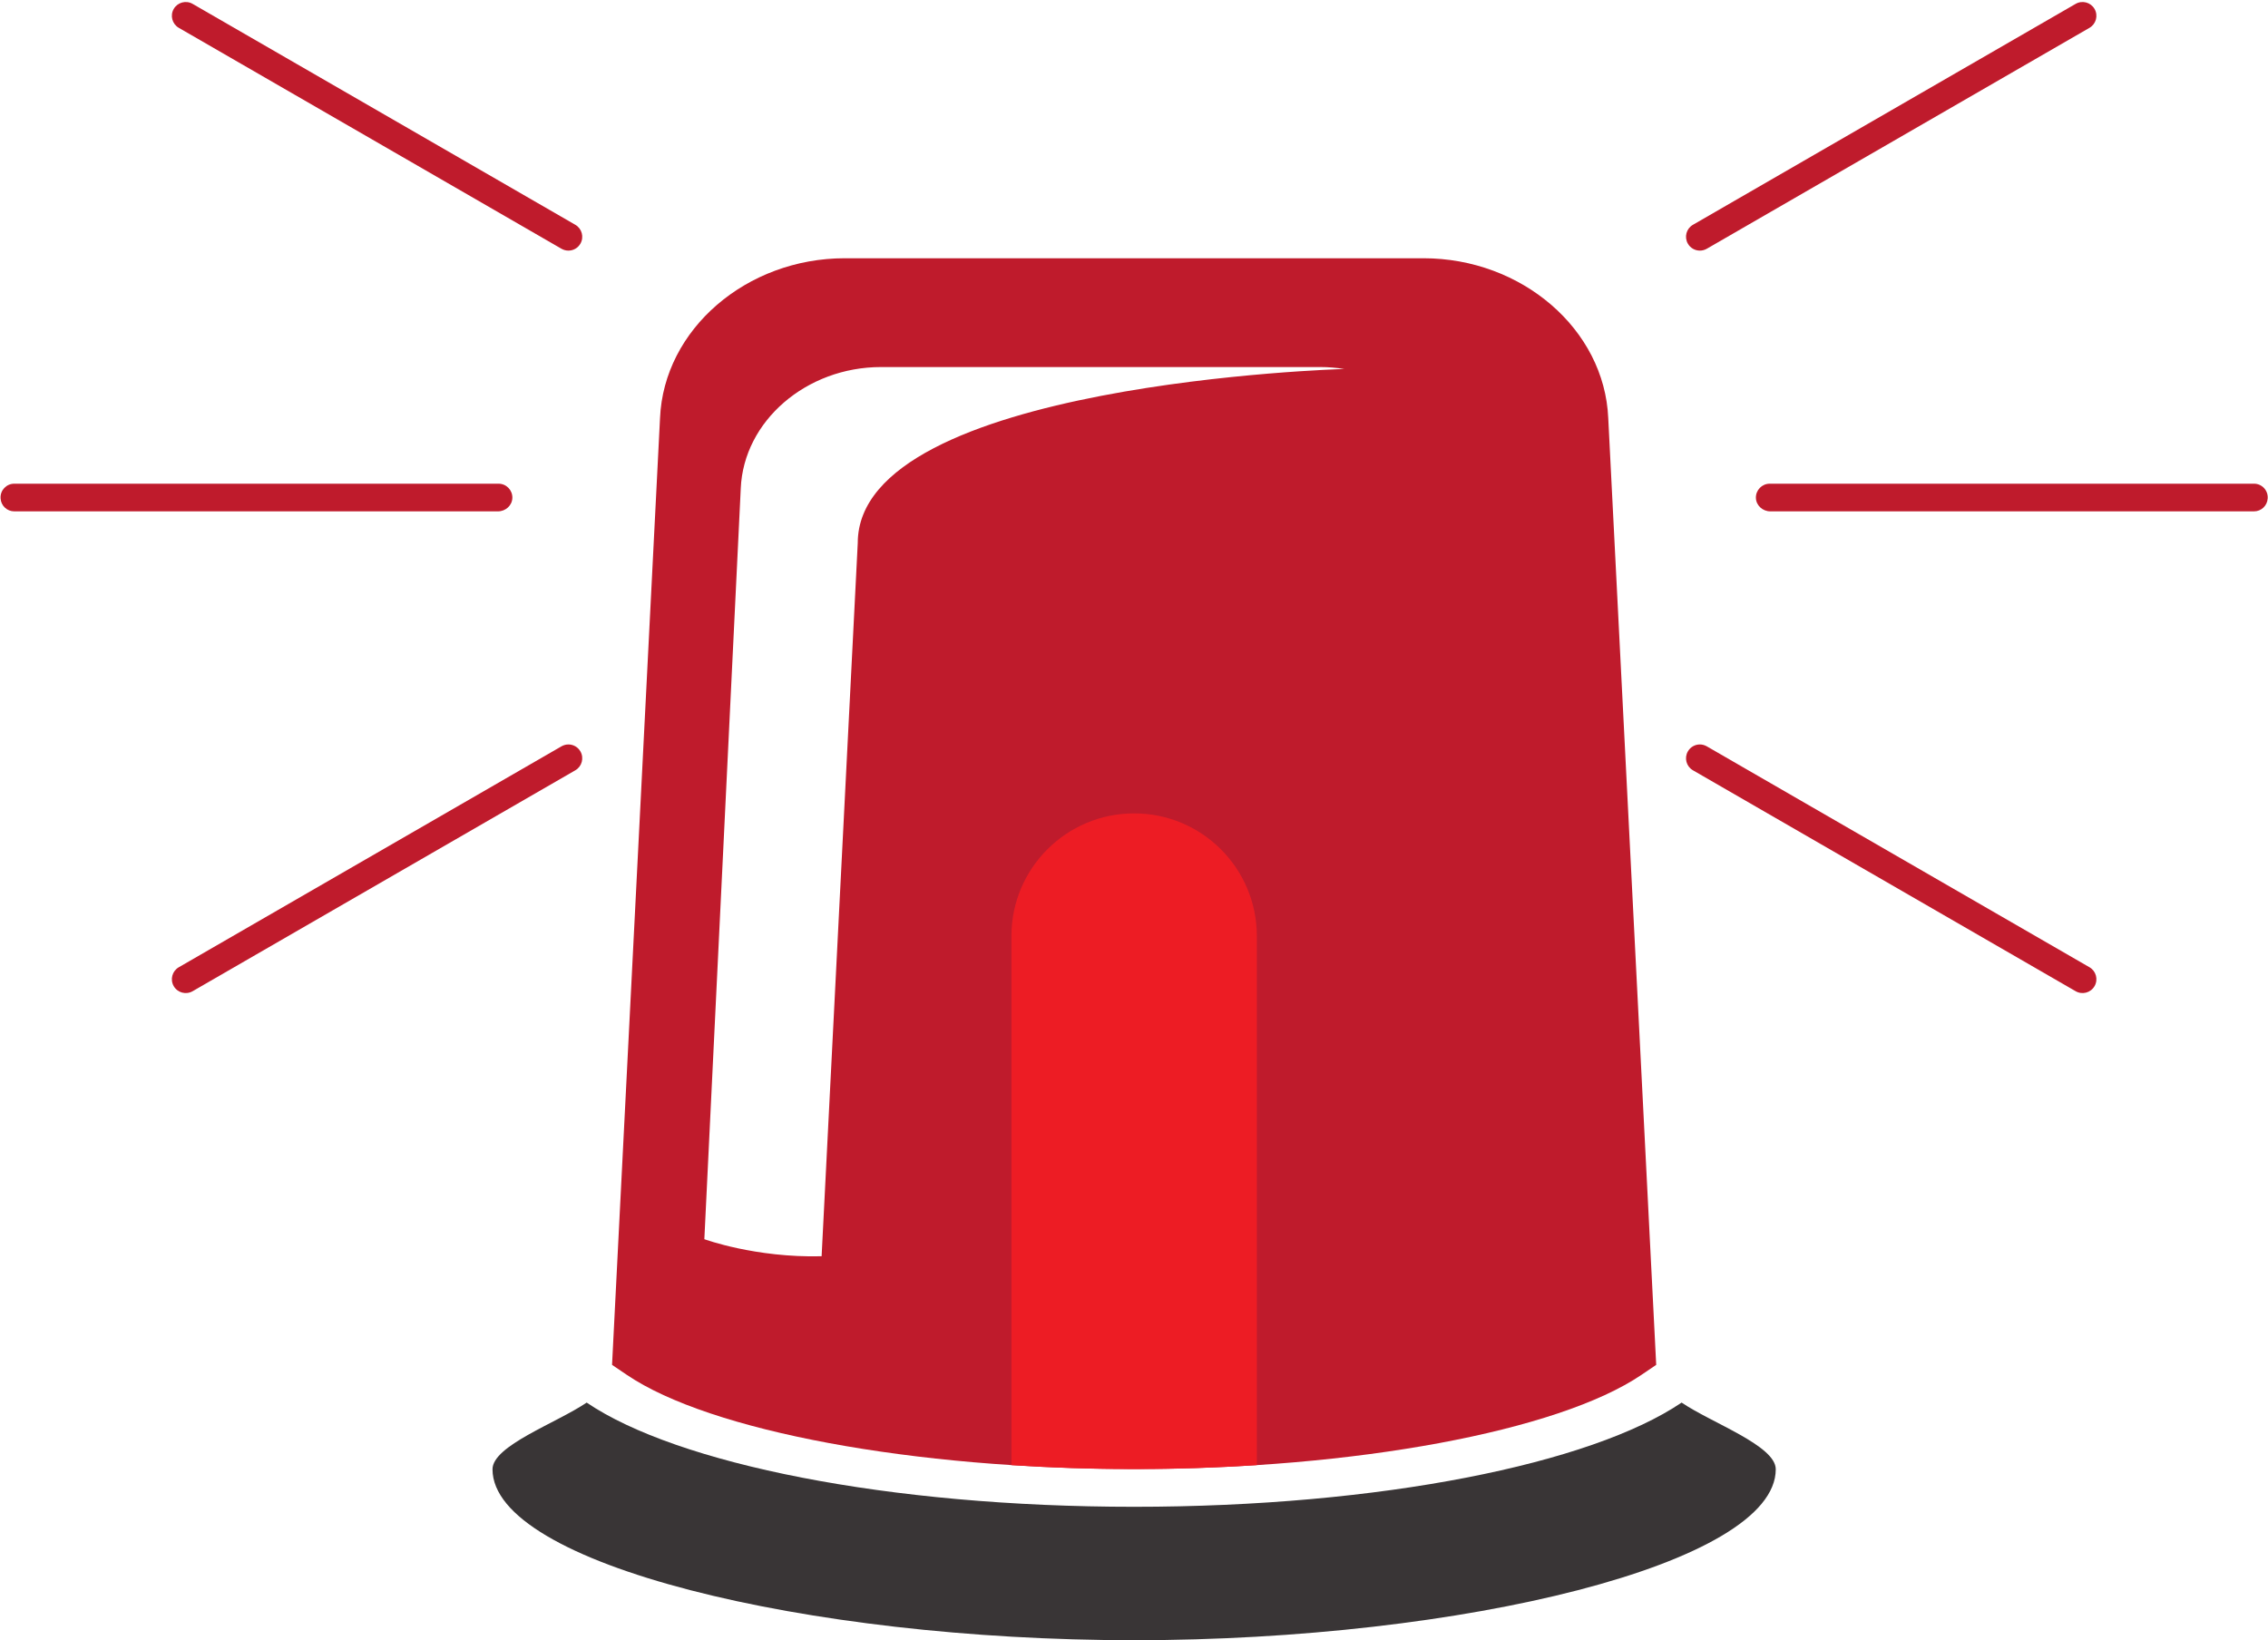 <?xml version="1.0" encoding="UTF-8"?><svg xmlns="http://www.w3.org/2000/svg" xmlns:xlink="http://www.w3.org/1999/xlink" height="607.0" preserveAspectRatio="xMidYMid meet" version="1.0" viewBox="580.3 696.1 839.3 607.0" width="839.3" zoomAndPan="magnify"><g><g id="change1_1"><path d="M 897.723 897.07 L 884.348 1161.051 C 859.812 1161.672 840.953 1154.738 840.953 1154.738 L 854.43 876.859 C 855.496 851.898 878.727 831.949 906.328 831.949 L 1068.891 831.949 C 1071.922 831.949 1074.891 832.211 1077.789 832.66 C 1077.789 832.66 897.723 837.73 897.723 897.07 Z M 1175.449 850.84 C 1174.039 817.949 1143.441 791.68 1107.078 791.68 L 892.922 791.68 C 856.559 791.68 825.957 817.949 824.551 850.84 L 806.797 1201.25 L 812.281 1204.961 C 843.047 1225.809 918.484 1239.82 1000 1239.82 C 1081.512 1239.82 1156.949 1225.809 1187.719 1204.961 L 1193.199 1201.25 L 1175.449 850.84" fill="#bf1b2c"/></g><g id="change2_1"><path d="M 1202.602 1215.211 C 1169.148 1237.879 1091.031 1253.781 1000 1253.781 C 908.969 1253.781 830.855 1237.879 797.402 1215.211 C 786.211 1222.801 762.559 1231.141 762.559 1239.898 C 762.559 1274.84 878.504 1303.16 1000 1303.16 C 1121.5 1303.16 1237.441 1274.84 1237.441 1239.898 C 1237.441 1231.141 1213.789 1222.801 1202.602 1215.211" fill="#393536"/></g><g id="change1_2"><path d="M 790.645 971.629 C 789.777 971.629 788.895 971.859 788.09 972.32 L 646.465 1054.09 C 644.016 1055.5 643.176 1058.629 644.59 1061.078 C 646.004 1063.531 649.133 1064.371 651.582 1062.961 L 793.211 981.191 C 795.656 979.781 796.496 976.641 795.082 974.191 C 794.137 972.551 792.414 971.629 790.645 971.629" fill="#bf1b2c"/></g><g id="change1_3"><path d="M 764.574 885.359 L 585.582 885.359 C 582.898 885.359 580.676 883.27 580.516 880.59 C 580.516 880.559 580.512 880.52 580.512 880.488 C 580.34 877.578 582.66 875.121 585.574 875.121 L 764.789 875.121 C 767.668 875.121 769.992 877.5 769.906 880.398 C 769.82 883.199 767.379 885.359 764.574 885.359" fill="#bf1b2c"/></g><g id="change1_4"><path d="M 1209.359 971.629 C 1210.219 971.629 1211.102 971.859 1211.91 972.32 L 1353.539 1054.09 C 1355.988 1055.5 1356.828 1058.629 1355.41 1061.078 C 1354 1063.531 1350.871 1064.371 1348.422 1062.961 L 1206.789 981.191 C 1204.34 979.781 1203.5 976.641 1204.922 974.191 C 1205.859 972.551 1207.59 971.629 1209.359 971.629" fill="#bf1b2c"/></g><g id="change1_5"><path d="M 1235.43 885.359 L 1414.422 885.359 C 1417.102 885.359 1419.32 883.27 1419.48 880.59 C 1419.48 880.559 1419.488 880.52 1419.488 880.488 C 1419.66 877.578 1417.34 875.121 1414.422 875.121 L 1235.211 875.121 C 1232.328 875.121 1230.012 877.5 1230.09 880.398 C 1230.18 883.199 1232.621 885.359 1235.43 885.359" fill="#bf1b2c"/></g><g id="change1_6"><path d="M 790.645 788.852 C 789.777 788.852 788.895 788.629 788.09 788.172 L 646.465 706.398 C 644.016 704.98 643.176 701.852 644.59 699.41 C 646.004 696.961 649.133 696.121 651.582 697.531 L 793.211 779.301 C 795.656 780.711 796.496 783.84 795.082 786.289 C 794.137 787.941 792.414 788.852 790.645 788.852" fill="#bf1b2c"/></g><g id="change1_7"><path d="M 1209.359 788.852 C 1210.219 788.852 1211.102 788.629 1211.91 788.172 L 1353.539 706.398 C 1355.988 704.98 1356.828 701.852 1355.41 699.41 C 1354 696.961 1350.871 696.121 1348.422 697.531 L 1206.789 779.301 C 1204.34 780.711 1203.5 783.84 1204.922 786.289 C 1205.859 787.941 1207.59 788.852 1209.359 788.852" fill="#bf1b2c"/></g><g id="change3_1"><path d="M 1000 1239.82 C 1015.441 1239.82 1030.672 1239.309 1045.41 1238.359 L 1045.41 1042.551 C 1045.41 1017.469 1025.078 997.141 1000 997.141 C 974.922 997.141 954.59 1017.469 954.59 1042.551 L 954.59 1238.359 C 969.332 1239.309 984.559 1239.82 1000 1239.82" fill="#ed1c24"/></g></g></svg>